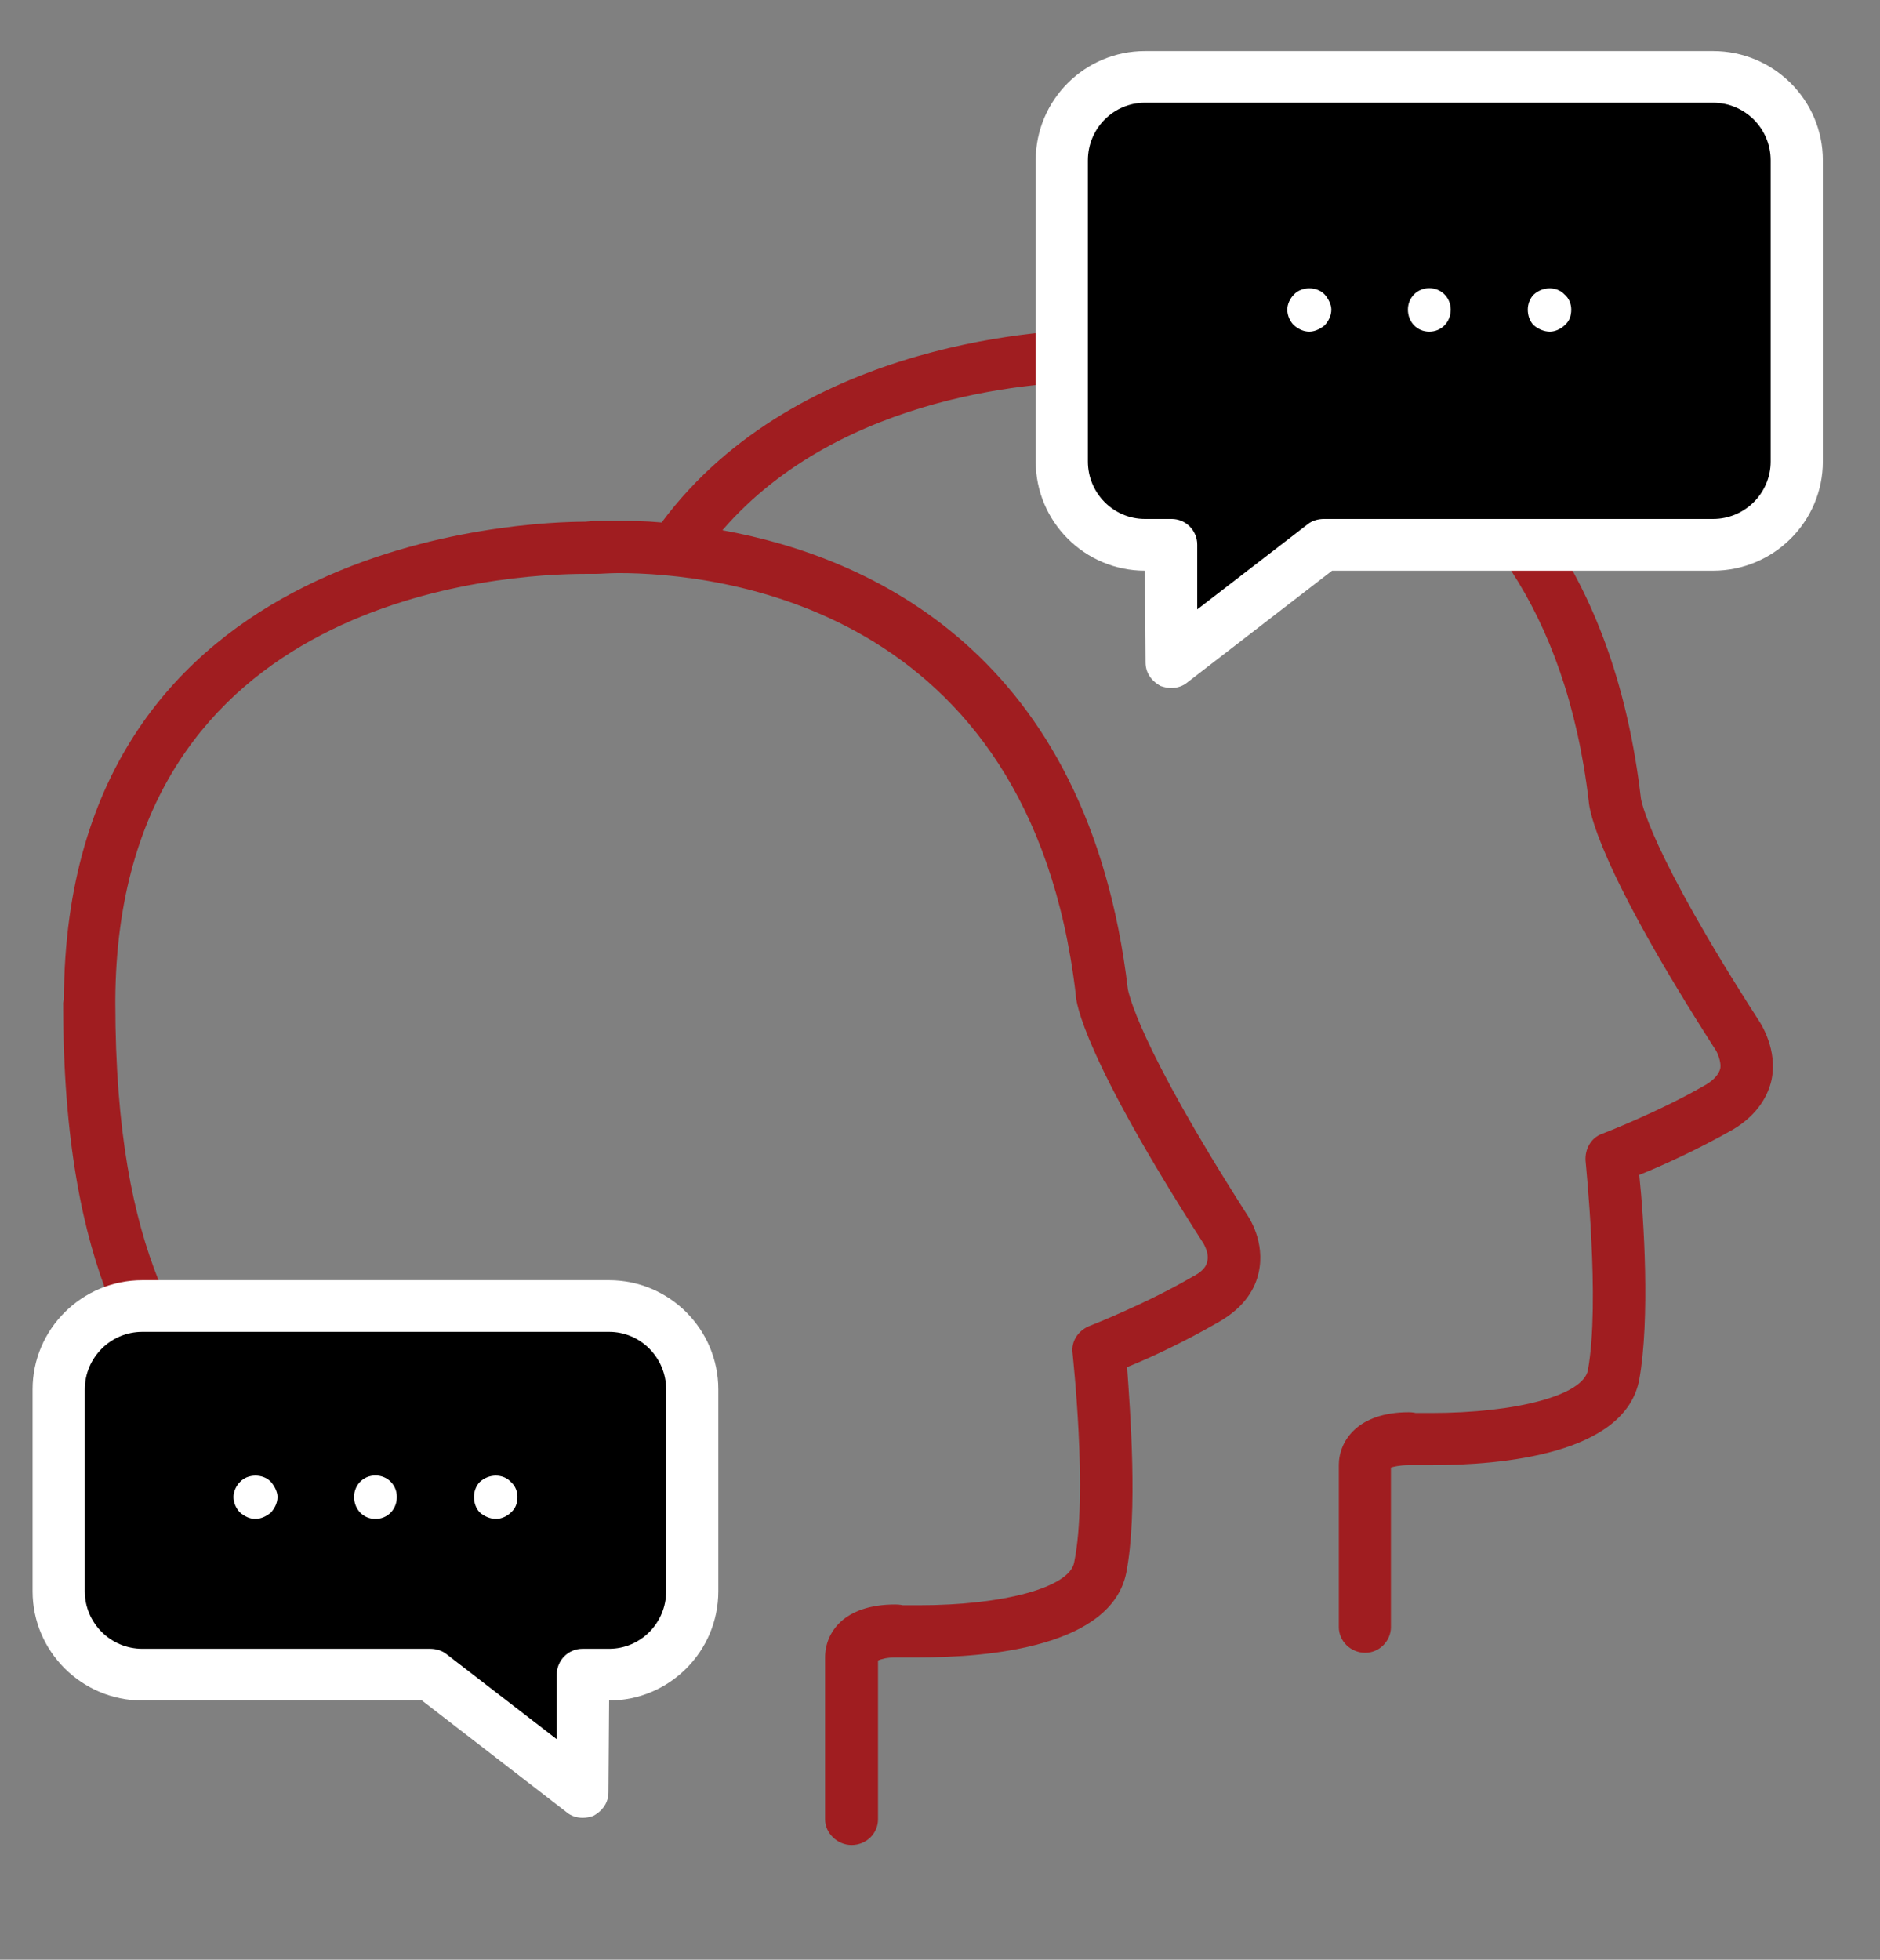 <?xml version="1.0" encoding="utf-8"?>
<!-- Generator: Adobe Illustrator 16.0.0, SVG Export Plug-In . SVG Version: 6.00 Build 0)  -->
<!DOCTYPE svg PUBLIC "-//W3C//DTD SVG 1.1//EN" "http://www.w3.org/Graphics/SVG/1.1/DTD/svg11.dtd">
<svg version="1.1" id="Layer_1" xmlns="http://www.w3.org/2000/svg" xmlns:xlink="http://www.w3.org/1999/xlink" x="0px" y="0px"
	 width="71px" height="74px" viewBox="0 0 71 74" enable-background="new 0 0 71 74" xml:space="preserve">
<rect x="0" y="0" width="71" height="74" fill="#808080" stroke="none"/>
<g id="Layer_2">
	<path fill="#A01D20" d="M66.465,38.602c-4.204-6.525-4.499-8.408-4.499-8.496C60.025,13.674,46.74,12.41,42.742,12.41
		c-0.352,0-0.705,0-0.939,0.029H41.45c-1.472,0-11.259,0.294-16.463,7.29c-0.646-0.059-1.174-0.059-1.616-0.059
		c-0.382,0-0.675,0-0.939,0l-0.325,0.03c-2.028,0-19.635,0.499-19.694,18.048l-0.029,0.116c0,10.436,2.97,14.053,5.351,16.962
		C7.822,54.941,7.941,55.059,8,55.18l1.793-0.941c-0.177-0.236-0.354-0.44-0.53-0.676c-2.175-2.674-4.908-5.97-4.908-15.698v-0.116
		C4.44,22.434,19.14,21.67,22.107,21.67c0.06,0,0.207,0,0.353,0c0.236,0,0.559-0.03,0.911-0.03c3.616,0,15.521,1.147,17.255,15.903
		c0,0.322,0.323,2.409,4.821,9.405c0,0,0.234,0.383,0.146,0.677c-0.029,0.207-0.207,0.41-0.561,0.587
		c-1.762,1.03-3.879,1.854-3.879,1.854c-0.439,0.175-0.705,0.586-0.646,1.028c0,0.058,0.59,5.349,0.059,7.907
		c-0.176,0.938-2.645,1.615-5.878,1.615c-0.353,0-0.588,0-0.588,0s-0.116-0.029-0.294-0.029c-1.94,0-2.646,1.059-2.646,1.999v6.114
		c0,0.527,0.47,0.968,1,0.968c0.558,0,0.999-0.438,0.999-0.968v-5.997c0.118-0.058,0.353-0.117,0.646-0.117h0.178
		c0,0,0.264,0,0.704,0c2.704,0,7.29-0.413,7.849-3.204c0.44-2.265,0.146-6.115,0.03-7.76c0.822-0.324,2.203-0.973,3.468-1.707
		c1.028-0.587,1.382-1.321,1.499-1.852c0.266-1.176-0.383-2.115-0.44-2.203c-4.175-6.525-4.468-8.406-4.497-8.495
		c-1.498-12.729-9.788-16.344-15.314-17.343c4.527-5.232,12.168-5.615,14.169-5.615c0.116,0,0.233,0,0.411,0
		c0.234,0,0.529-0.029,0.881-0.029c3.587,0,15.521,1.146,17.256,15.873c0.027,0.353,0.322,2.44,4.818,9.436
		c0,0,0.207,0.383,0.148,0.677c-0.061,0.206-0.236,0.411-0.529,0.589c-1.765,1.027-3.91,1.852-3.91,1.852
		c-0.44,0.146-0.676,0.588-0.646,1.028c0,0.06,0.558,5.349,0.088,7.906c-0.176,0.942-2.675,1.616-5.938,1.616
		c-0.353,0-0.557,0-0.557,0s-0.119-0.029-0.266-0.029c-1.939,0-2.645,1.088-2.645,1.999v6.114c0,0.527,0.439,0.971,1,0.971
		c0.527,0,0.967-0.442,0.967-0.971v-6.024c0.09-0.029,0.324-0.09,0.678-0.09h0.146c0,0,0.265,0,0.676,0
		c2.705,0,7.35-0.41,7.879-3.232c0.41-2.265,0.177-6.085,0-7.729c0.824-0.324,2.232-0.971,3.527-1.705
		c0.998-0.59,1.352-1.352,1.469-1.883C67.141,39.629,66.494,38.66,66.465,38.602z"/>
	<g>
		<path d="M64.698,3.856H43.239c-1.382,0-2.505,1.14-2.505,2.523v11.373c0,1.382,1.123,2.521,2.505,2.521h1.008
			c0.337,0,0.618,0.281,0.618,0.618v3.158l4.726-3.643c0.112-0.093,0.263-0.133,0.412-0.133h14.695c1.403,0,2.522-1.14,2.522-2.521
			V6.38C67.221,4.996,66.102,3.856,64.698,3.856z"/>
		<path fill="#FFFFFF" d="M64.698,1.928H43.239c-2.274,0-4.124,1.85-4.124,4.125v11.373c0,2.274,1.85,4.124,4.124,4.124l0.024,3.462
			c0,0.364,0.191,0.688,0.574,0.894c0.141,0.046,0.252,0.073,0.408,0.073c0.22,0,0.438-0.078,0.588-0.204l5.473-4.225h14.392
			c2.284,0,4.144-1.85,4.144-4.124V6.053C68.842,3.778,66.982,1.928,64.698,1.928z M64.698,19.596H50.003
			c-0.243,0-0.469,0.076-0.626,0.207l-4.162,3.208v-2.446c0-0.534-0.434-0.969-0.968-0.969h-1.008c-1.188,0-2.154-0.974-2.154-2.171
			V6.053c0-1.199,0.967-2.174,2.154-2.174h21.459c1.198,0,2.173,0.975,2.173,2.174v11.373
			C66.871,18.623,65.896,19.596,64.698,19.596z"/>
	</g>
	<g>
		<path d="M5.375,50.27h17.629c1.382,0,2.504,1.14,2.504,2.523v7.622c0,1.382-1.122,2.521-2.504,2.521h-1.008
			c-0.337,0-0.618,0.281-0.618,0.619v3.157l-4.726-3.644c-0.112-0.094-0.263-0.133-0.412-0.133H5.375
			c-1.403,0-2.522-1.141-2.522-2.521v-7.622C2.853,51.408,3.972,50.27,5.375,50.27z"/>
		<path fill="#FFFFFF" d="M1.231,52.465v7.623c0,2.273,1.858,4.124,4.144,4.124h10.561l5.473,4.226
			c0.149,0.127,0.368,0.203,0.588,0.203c0.156,0,0.269-0.025,0.408-0.072c0.383-0.207,0.574-0.53,0.574-0.895l0.025-3.462
			c2.274,0,4.124-1.851,4.124-4.124v-7.623c0-2.273-1.85-4.124-4.124-4.124H5.375C3.09,48.341,1.231,50.191,1.231,52.465z
			 M3.202,60.088v-7.623c0-1.197,0.975-2.174,2.173-2.174h17.629c1.188,0,2.154,0.977,2.154,2.174v7.623
			c0,1.197-0.967,2.171-2.154,2.171h-1.008c-0.534,0-0.968,0.435-0.968,0.97v2.445l-4.162-3.209
			c-0.157-0.13-0.383-0.206-0.626-0.206H5.375C4.177,62.259,3.202,61.285,3.202,60.088z"/>
	</g>
	<g>
		<g>
			<path fill="#FFFFFF" d="M18.119,55.961c-0.144,0.146-0.22,0.366-0.22,0.563c0,0.221,0.076,0.439,0.22,0.588
				c0.17,0.146,0.395,0.244,0.614,0.244c0.196,0,0.416-0.1,0.563-0.244c0.17-0.147,0.246-0.344,0.246-0.588
				c0-0.195-0.076-0.416-0.246-0.563C19.001,55.641,18.464,55.641,18.119,55.961z"/>
		</g>
		<g>
			<path fill="#FFFFFF" d="M14.178,55.715c-0.465,0-0.806,0.366-0.806,0.809c0,0.465,0.341,0.832,0.806,0.832
				c0.466,0,0.81-0.367,0.81-0.832C14.987,56.081,14.644,55.715,14.178,55.715z"/>
		</g>
		<g>
			<path fill="#FFFFFF" d="M9.063,55.961c-0.147,0.146-0.246,0.366-0.246,0.563c0,0.221,0.099,0.439,0.246,0.588
				c0.17,0.146,0.366,0.244,0.586,0.244c0.196,0,0.416-0.1,0.587-0.244c0.125-0.147,0.245-0.344,0.245-0.588
				c0-0.195-0.12-0.416-0.245-0.563C9.944,55.641,9.354,55.641,9.063,55.961z"/>
		</g>
	</g>
	<g>
		<g>
			<path fill="#FFFFFF" d="M57.918,11.128c-0.145,0.146-0.22,0.366-0.22,0.562c0,0.221,0.075,0.44,0.22,0.588
				c0.17,0.146,0.395,0.245,0.614,0.245c0.196,0,0.416-0.1,0.563-0.245c0.17-0.147,0.245-0.344,0.245-0.588
				c0-0.195-0.075-0.416-0.245-0.562C58.8,10.808,58.264,10.808,57.918,11.128z"/>
		</g>
		<g>
			<path fill="#FFFFFF" d="M53.977,10.882c-0.465,0-0.806,0.366-0.806,0.808c0,0.465,0.341,0.833,0.806,0.833
				c0.467,0,0.811-0.368,0.811-0.833C54.786,11.248,54.441,10.882,53.977,10.882z"/>
		</g>
		<g>
			<path fill="#FFFFFF" d="M48.861,11.128c-0.146,0.146-0.245,0.366-0.245,0.562c0,0.221,0.099,0.44,0.245,0.588
				c0.171,0.146,0.367,0.245,0.587,0.245c0.196,0,0.416-0.1,0.587-0.245c0.125-0.147,0.244-0.344,0.244-0.588
				c0-0.195-0.119-0.416-0.244-0.562C49.743,10.808,49.152,10.808,48.861,11.128z"/>
		</g>
	</g>
</g>
<g id="Layer_3">
</g>
</svg>
